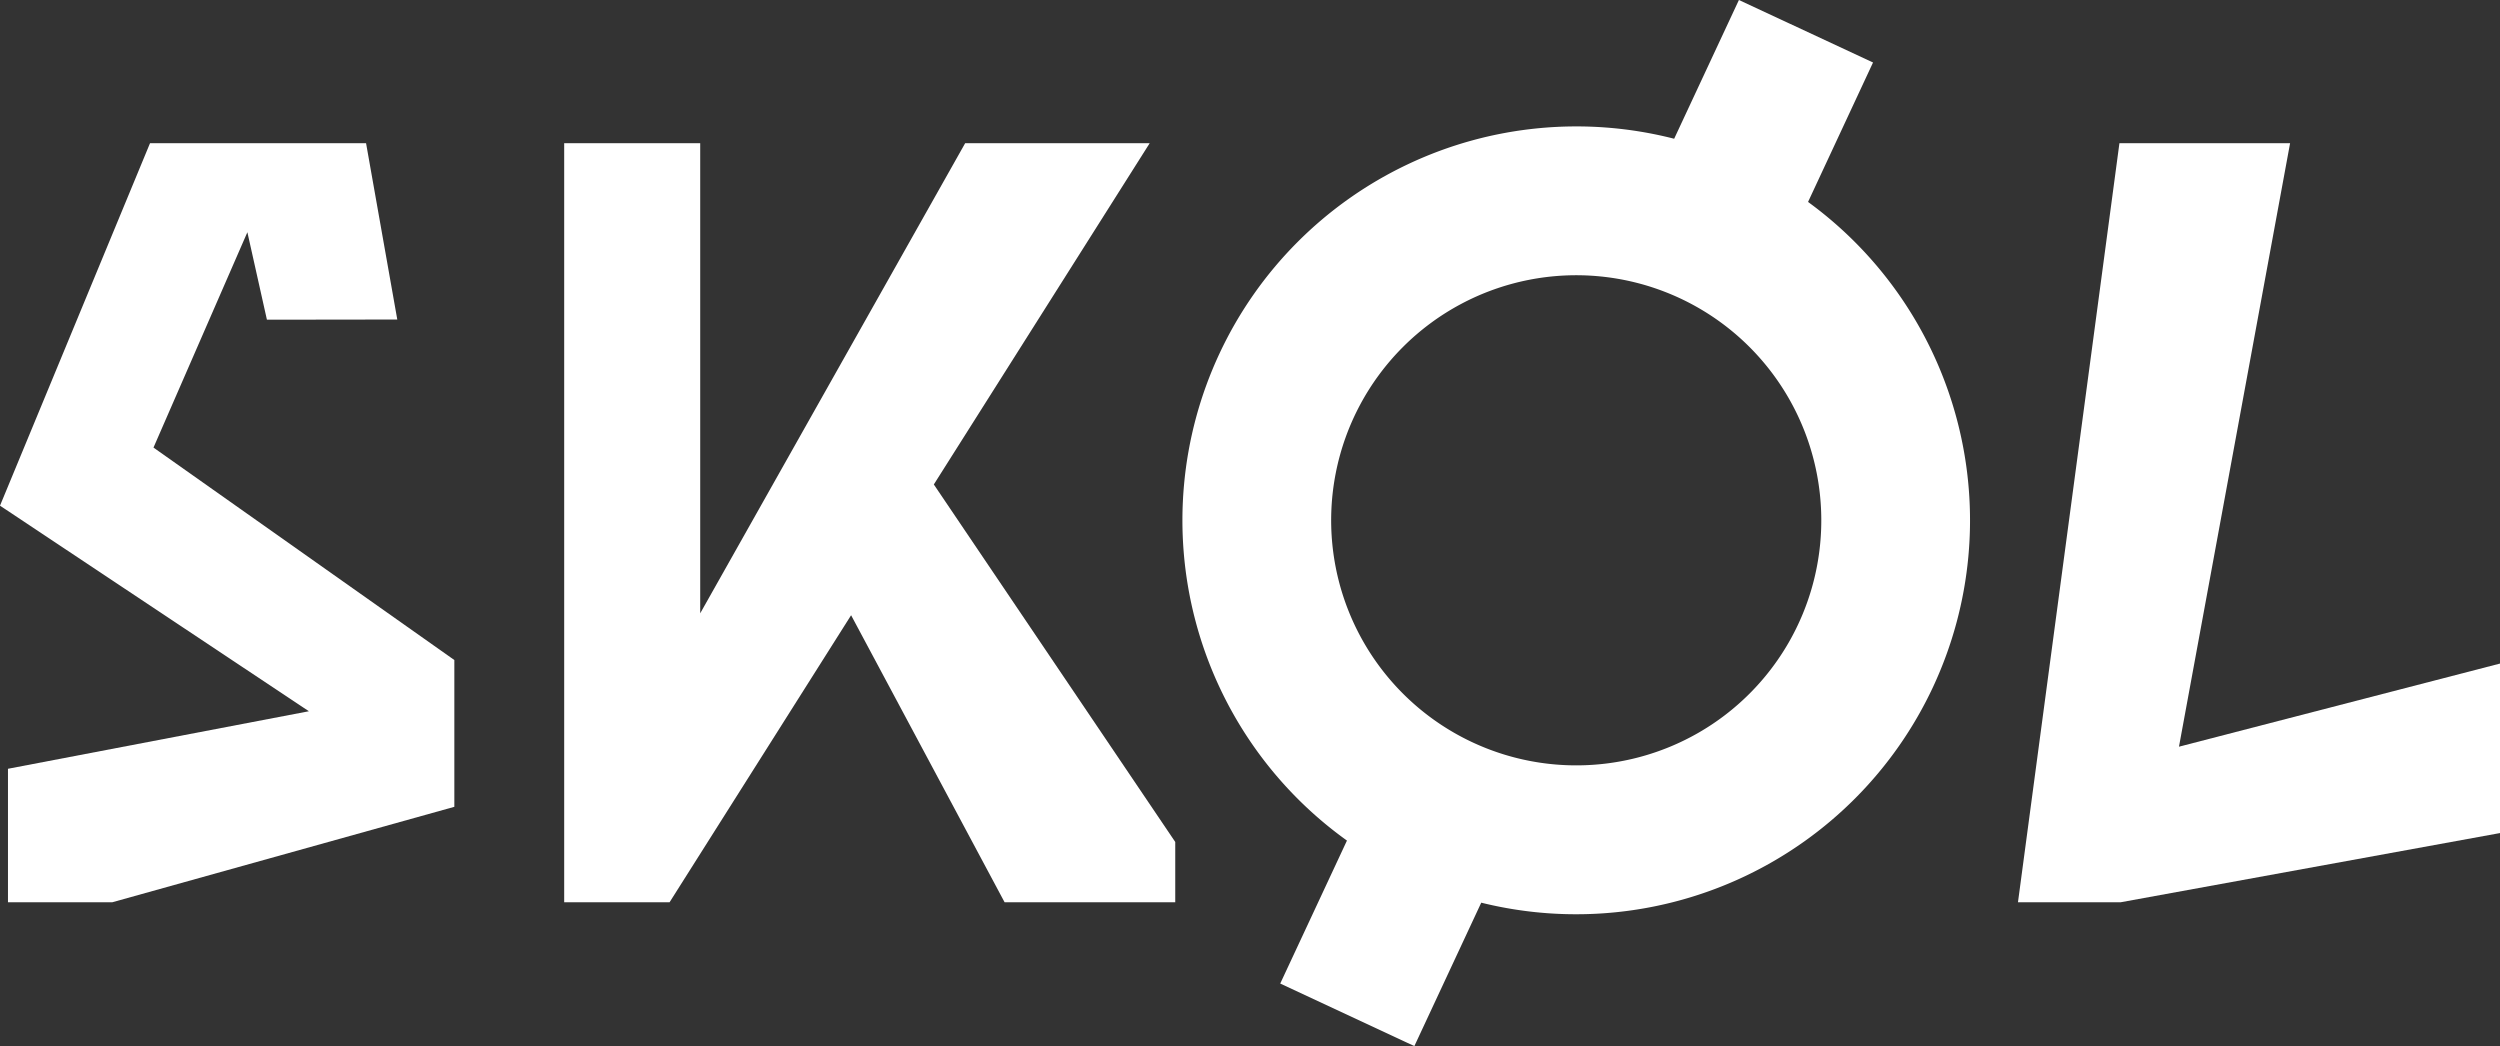 <?xml version="1.0" encoding="UTF-8"?> <svg xmlns="http://www.w3.org/2000/svg" id="Слой_1" data-name="Слой 1" width="432.44" height="180.95" viewBox="0 0 432.44 180.95"><rect x="0" y="0" width="432.44" height="180.95" fill="#333333" stroke="none"/> <defs> <style>.cls-1{fill:#fff;}</style> </defs> <polygon class="cls-1" points="42.79 40.17 46.17 55.3 68.72 55.27 63.32 24.77 25.95 24.77 0 87.47 53.43 123.03 1.38 132.98 1.38 156.07 19.42 156.07 78.59 139.56 78.59 114.17 26.55 77.42 42.79 40.17"></polygon> <polygon class="cls-1" points="376.91 129.16 396.13 24.77 366.61 24.77 349.06 156.07 366.82 156.07 432.44 144.1 432.44 114.78 376.91 129.16"></polygon> <path class="cls-1" d="M1096.84,544.19l11.24-24.12-23.2-10.81-11.2,24a68.14,68.14,0,0,0-56.6,121.4l-11.54,24.73,23.2,10.82,11.57-24.81a68.14,68.14,0,0,0,56.53-121.21Zm-40.1,97.46a42.39,42.39,0,1,1,42.39-42.38A42.37,42.37,0,0,1,1056.74,641.65Z" transform="translate(-784.09 -509.26)"></path> <polygon class="cls-1" points="198.87 24.77 166.95 24.77 121.12 106.09 121.12 24.77 97.59 24.77 97.59 156.07 106.46 156.07 115.36 156.07 115.82 156.07 147.22 106.42 173.77 156.07 203.29 156.07 203.29 145.64 161.53 83.8 198.87 24.77"></polygon> </svg> 